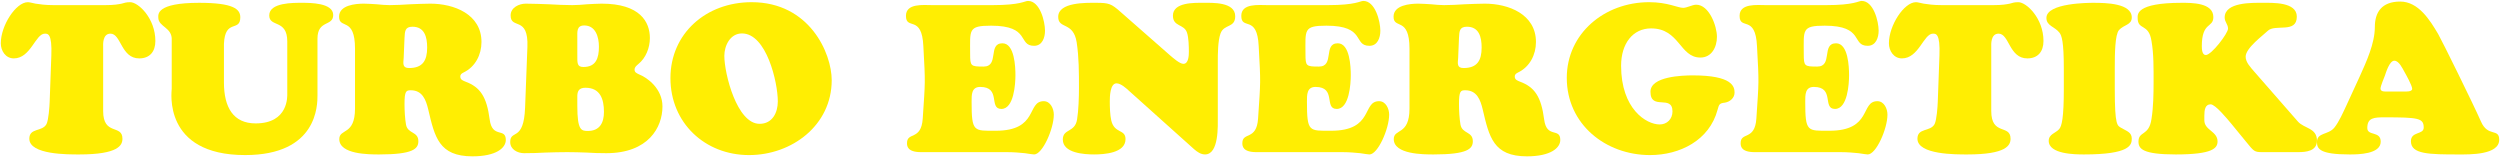 <?xml version="1.0" standalone="no"?><!DOCTYPE svg PUBLIC "-//W3C//DTD SVG 1.1//EN" "http://www.w3.org/Graphics/SVG/1.1/DTD/svg11.dtd"><svg width="100%" height="100%" viewBox="0 0 1212 76" version="1.1" xmlns="http://www.w3.org/2000/svg" xmlns:xlink="http://www.w3.org/1999/xlink" xml:space="preserve" style="fill-rule:evenodd;clip-rule:evenodd;stroke-linejoin:round;stroke-miterlimit:1.414;"><g><path d="M26.009,2.484c-4.067,0 -6.812,-0.407 -8.744,-0.712c-1.932,-0.407 -3.05,-0.712 -3.762,-0.712c-5.795,0 -13.116,11.286 -13.116,19.928c0,3.66 2.339,7.321 6.304,7.321c8.235,0 10.472,-11.998 15.047,-11.998c1.424,0 3.559,-0.102 3.152,10.574l-0.813,22.47c-0.102,2.542 -0.508,8.642 -1.525,10.777c-2.034,3.864 -8.337,1.728 -8.337,7.117c0,7.829 19.012,7.626 24.198,7.626c19.013,0 20.944,-4.474 20.944,-7.626c0,-7.117 -9.354,-1.322 -9.354,-13.421l0,-31.213c0,-0.814 -0.406,-6.304 3.559,-6.304c5.185,0 5.084,11.998 13.929,11.998c5.185,0 7.829,-3.356 7.829,-8.439c0,-10.981 -8.236,-18.81 -12.201,-18.81c-1.932,0 -2.745,0.305 -4.168,0.712c-1.525,0.305 -3.559,0.712 -7.931,0.712l-25.011,0Z" style="fill:#ffee02;fill-rule:nonzero;"/><path d="M139.272,45.39c0,1.118 0.712,14.437 -15.353,14.437c-10.777,0 -15.352,-7.727 -15.352,-19.826l0,-18.708c0.508,-12.404 7.93,-5.592 7.93,-12.912c0,-3.966 -3.355,-7.016 -19.928,-7.016c-20.944,0 -19.826,5.694 -19.826,7.117c0,4.677 6.914,4.677 6.507,11.083l0,23.486c0,1.22 -4.473,32.129 35.586,32.129c35.179,0 35.077,-24.402 35.077,-28.977l0,-27.452c0,-9.252 7.625,-5.795 7.625,-11.489c0,-5.897 -11.184,-5.897 -15.047,-5.897c-4.169,0 -15.963,-0.203 -15.963,6.101c0,5.897 8.744,1.728 8.744,12.607l0,25.317Z" style="fill:#ffee02;fill-rule:nonzero;"/><path d="M196.107,18.446c0.203,-3.152 0.102,-5.49 3.864,-5.49c5.897,0 7.117,5.084 7.117,10.066c0,6.303 -2.136,9.963 -8.744,9.963c-3.355,0 -2.847,-2.236 -2.644,-4.88l0.407,-9.659ZM172.112,52.608c0,13.218 -7.625,9.557 -7.625,14.844c0,7.423 14.437,7.423 19.318,7.423c16.471,0 19.012,-2.746 19.012,-6.406c0,-4.88 -5.185,-3.457 -5.998,-8.134c-0.509,-2.846 -0.712,-6.913 -0.712,-9.862c0,-6.405 0.813,-6.71 3.05,-6.71c5.592,0 7.321,4.575 8.439,9.252c3.152,13.421 5.185,22.775 21.453,22.775c11.489,0 16.166,-4.067 16.166,-7.931c0,-6.202 -6.609,-0.508 -7.829,-9.964c-1.423,-10.98 -4.575,-15.657 -11.692,-18.301c-1.22,-0.508 -2.542,-0.915 -2.542,-2.44c0,-1.22 0.712,-1.525 1.627,-2.033c5.693,-2.746 8.642,-8.643 8.642,-14.743c0,-13.522 -13.319,-18.606 -24.808,-18.606c-3.254,0 -6.609,0.203 -9.863,0.305c-3.355,0.203 -6.608,0.407 -9.862,0.407c-2.033,0 -4.168,-0.204 -6.202,-0.407c-2.135,-0.102 -4.168,-0.305 -6.304,-0.305c-4.066,0 -11.997,0.712 -11.997,6.304c0,6.303 7.727,-0.204 7.727,15.556l0,28.976Z" style="fill:#ffee02;fill-rule:nonzero;"/><path d="M315.064,18.446c0,-7.829 -4.779,-16.674 -23.385,-16.674c-2.338,0 -4.778,0.203 -7.117,0.305c-2.338,0.203 -4.677,0.407 -7.117,0.407c-3.762,0 -7.524,-0.204 -11.286,-0.407c-3.762,-0.102 -7.523,-0.305 -11.285,-0.305c-3.152,0 -7.321,1.83 -7.321,5.694c0,7.015 8.744,0 8.134,15.352l-1.118,29.282c-0.61,16.878 -7.219,10.472 -7.219,16.776c0,3.558 3.558,5.389 6.71,5.389c3.559,0 7.016,-0.102 10.473,-0.305c3.456,-0.102 7.015,-0.204 10.472,-0.204c3.152,0 6.202,0.102 9.252,0.204c3.05,0.203 6.202,0.305 9.659,0.305c20.436,0 27.248,-12.506 27.248,-22.673c0,-8.541 -7.219,-13.93 -11.387,-15.556c-1.017,-0.509 -2.135,-0.915 -2.135,-2.237c0,-1.322 0.915,-1.932 1.83,-2.745c3.66,-2.949 5.592,-7.931 5.592,-12.608ZM279.885,18.345c0,-2.949 -0.407,-5.999 3.355,-5.999c5.592,0 7.117,5.694 7.117,10.269c0,5.592 -1.423,9.862 -7.523,9.862c-3.152,0 -2.949,-1.932 -2.949,-5.897l0,-8.235ZM279.885,46.305c0.102,-2.136 0.814,-3.762 3.965,-3.762c7.117,0 8.948,5.49 8.948,11.692c0,5.287 -2.034,9.252 -7.829,9.252c-3.152,0 -5.084,-0.305 -5.084,-12.099l0,-5.083Z" style="fill:#ffee02;fill-rule:nonzero;"/><path d="M363.155,75.18c20.741,0 40.059,-14.438 40.059,-36.298c0,-13.115 -10.777,-37.822 -38.839,-37.822c-22.165,0 -39.347,15.251 -39.347,36.806c0,21.656 16.674,37.314 38.127,37.314ZM377.084,49.151c0,5.491 -2.643,10.879 -8.845,10.879c-10.981,0 -17.081,-24.299 -17.081,-32.942c0,-4.982 2.846,-10.879 8.54,-10.879c11.896,0 17.386,23.69 17.386,32.942Z" style="fill:#ffee02;fill-rule:nonzero;"/><path d="M451.915,2.484c-4.168,0 -12.709,-1.017 -12.709,5.185c0,7.219 7.727,-0.813 8.439,14.743c1.017,18.402 0.915,16.572 -0.305,35.077c-0.712,10.777 -7.626,6.303 -7.626,11.895c0,1.322 0.102,4.372 6.813,4.372l41.787,0c3.457,0 6.304,0.305 8.54,0.509c2.136,0.305 3.762,0.61 4.474,0.61c4.067,0 9.557,-12.404 9.557,-19.318c0,-2.847 -1.626,-6.507 -4.88,-6.507c-8.337,0 -2.44,14.336 -23.283,14.336c-10.676,0 -11.692,0.711 -11.692,-14.133c0,-3.253 -0.102,-7.117 4.168,-7.117c10.269,0 3.965,10.676 10.269,10.676c6.101,0 6.812,-12.201 6.812,-16.37c0,-3.965 -0.406,-15.454 -6.303,-15.454c-7.219,0 -1.424,11.286 -9.151,11.286c-6.202,0 -6.507,-0.204 -6.507,-6.101c0,-11.692 -1.118,-13.725 10.167,-13.725c19.318,0 12.811,9.76 20.843,9.76c3.965,0 5.287,-3.965 5.287,-7.32c0,-4.474 -2.44,-14.438 -8.235,-14.438c-1.627,0 -3.559,2.034 -17.183,2.034l-29.282,0Z" style="fill:#ffee02;fill-rule:nonzero;"/><path d="M543.319,5.839c-4.575,-4.067 -5.694,-4.474 -11.998,-4.474c-4.575,0 -18.301,-0.406 -18.301,6.812c0,6.101 7.321,2.135 8.948,12.303c1.118,7.32 1.118,14.742 1.118,22.063c0,4.575 -0.203,10.98 -0.915,15.352c-1.017,6.507 -6.914,4.372 -6.914,9.761c0,6.609 10.472,7.219 15.149,7.219c4.779,0 15.251,-0.61 15.251,-7.423c0,-4.981 -5.388,-2.541 -6.913,-9.048c-0.61,-2.644 -0.712,-6.406 -0.712,-9.253c0,-2.135 0.102,-8.743 3.253,-8.743c2.136,0 4.779,2.44 6.202,3.761l31.417,28.164c1.525,1.321 3.254,2.542 5.287,2.542c6.812,0 6.202,-13.93 6.202,-18.505l0,-26.333c0,-3.864 0,-10.167 1.322,-13.828c1.728,-4.676 7.117,-2.541 7.117,-8.337c0,-7.015 -11.082,-6.507 -15.556,-6.507c-4.27,0 -14.641,-0.305 -14.641,6.202c0,5.491 5.389,3.966 6.812,8.236c0.814,2.338 0.915,6.71 0.915,9.252c0,1.728 -0.101,5.897 -2.643,5.897c-1.83,0 -5.084,-2.949 -6.304,-3.965l-24.096,-21.148Z" style="fill:#ffee02;fill-rule:nonzero;"/><path d="M614.49,2.484c-4.169,0 -12.709,-1.017 -12.709,5.185c0,7.219 7.727,-0.813 8.438,14.743c1.017,18.402 0.915,16.572 -0.305,35.077c-0.711,10.777 -7.625,6.303 -7.625,11.895c0,1.322 0.102,4.372 6.812,4.372l41.787,0c3.457,0 6.304,0.305 8.541,0.509c2.135,0.305 3.762,0.61 4.474,0.61c4.066,0 9.557,-12.404 9.557,-19.318c0,-2.847 -1.627,-6.507 -4.881,-6.507c-8.337,0 -2.44,14.336 -23.283,14.336c-10.675,0 -11.692,0.711 -11.692,-14.133c0,-3.253 -0.102,-7.117 4.169,-7.117c10.269,0 3.965,10.676 10.269,10.676c6.1,0 6.812,-12.201 6.812,-16.37c0,-3.965 -0.407,-15.454 -6.304,-15.454c-7.219,0 -1.423,11.286 -9.151,11.286c-6.202,0 -6.507,-0.204 -6.507,-6.101c0,-11.692 -1.118,-13.725 10.168,-13.725c19.317,0 12.81,9.76 20.843,9.76c3.965,0 5.287,-3.965 5.287,-7.32c0,-4.474 -2.441,-14.438 -8.236,-14.438c-1.627,0 -3.559,2.034 -17.183,2.034l-29.281,0Z" style="fill:#ffee02;fill-rule:nonzero;"/><path d="M707.317,18.446c0.203,-3.152 0.101,-5.49 3.863,-5.49c5.897,0 7.117,5.084 7.117,10.066c0,6.303 -2.135,9.963 -8.743,9.963c-3.356,0 -2.847,-2.236 -2.644,-4.88l0.407,-9.659ZM683.322,52.608c0,13.218 -7.625,9.557 -7.625,14.844c0,7.423 14.437,7.423 19.317,7.423c16.471,0 19.013,-2.746 19.013,-6.406c0,-4.88 -5.185,-3.457 -5.999,-8.134c-0.508,-2.846 -0.711,-6.913 -0.711,-9.862c0,-6.405 0.813,-6.71 3.05,-6.71c5.592,0 7.32,4.575 8.439,9.252c3.152,13.421 5.185,22.775 21.453,22.775c11.489,0 16.166,-4.067 16.166,-7.931c0,-6.202 -6.609,-0.508 -7.829,-9.964c-1.424,-10.98 -4.575,-15.657 -11.693,-18.301c-1.22,-0.508 -2.541,-0.915 -2.541,-2.44c0,-1.22 0.711,-1.525 1.626,-2.033c5.694,-2.746 8.643,-8.643 8.643,-14.743c0,-13.522 -13.32,-18.606 -24.809,-18.606c-3.253,0 -6.608,0.203 -9.862,0.305c-3.355,0.203 -6.608,0.407 -9.862,0.407c-2.033,0 -4.169,-0.204 -6.202,-0.407c-2.135,-0.102 -4.169,-0.305 -6.304,-0.305c-4.067,0 -11.997,0.712 -11.997,6.304c0,6.303 7.727,-0.204 7.727,15.556l0,28.976Z" style="fill:#ffee02;fill-rule:nonzero;"/><path d="M785.91,31.867c0,-10.777 5.693,-18.098 14.539,-18.098c13.827,0 13.827,14.133 23.893,14.133c5.49,0 8.032,-5.084 8.032,-10.066c0,-5.185 -3.762,-15.556 -10.066,-15.556c-1.83,0 -4.473,1.525 -6.303,1.525c-2.644,0 -7.524,-2.745 -16.471,-2.745c-21.758,0 -39.958,15.251 -39.958,36.704c0,22.47 18.81,37.416 40.364,37.416c14.438,0 28.774,-7.118 32.739,-21.962c0.712,-2.643 0.915,-3.152 3.559,-3.457c2.44,-0.406 4.677,-2.236 4.677,-4.88c0,-2.948 -1.119,-8.337 -20.233,-8.337c-5.186,0 -20.538,0.508 -20.538,7.93c0,9.354 10.675,1.119 10.675,9.558c0,3.66 -2.643,6.303 -6.202,6.303c-6.507,0 -18.707,-7.523 -18.707,-28.468Z" style="fill:#ffee02;fill-rule:nonzero;"/><path d="M856.064,2.484c-4.169,0 -12.709,-1.017 -12.709,5.185c0,7.219 7.727,-0.813 8.438,14.743c1.017,18.402 0.916,16.572 -0.305,35.077c-0.711,10.777 -7.625,6.303 -7.625,11.895c0,1.322 0.102,4.372 6.812,4.372l41.788,0c3.456,0 6.303,0.305 8.54,0.509c2.135,0.305 3.762,0.61 4.474,0.61c4.067,0 9.557,-12.404 9.557,-19.318c0,-2.847 -1.627,-6.507 -4.88,-6.507c-8.338,0 -2.441,14.336 -23.283,14.336c-10.676,0 -11.693,0.711 -11.693,-14.133c0,-3.253 -0.101,-7.117 4.169,-7.117c10.269,0 3.965,10.676 10.269,10.676c6.1,0 6.812,-12.201 6.812,-16.37c0,-3.965 -0.407,-15.454 -6.304,-15.454c-7.219,0 -1.423,11.286 -9.15,11.286c-6.203,0 -6.508,-0.204 -6.508,-6.101c0,-11.692 -1.118,-13.725 10.168,-13.725c19.318,0 12.81,9.76 20.843,9.76c3.965,0 5.287,-3.965 5.287,-7.32c0,-4.474 -2.441,-14.438 -8.236,-14.438c-1.627,0 -3.558,2.034 -17.183,2.034l-29.281,0Z" style="fill:#ffee02;fill-rule:nonzero;"/><path d="M941.367,2.484c-4.067,0 -6.812,-0.407 -8.744,-0.712c-1.932,-0.407 -3.05,-0.712 -3.762,-0.712c-5.795,0 -13.115,11.286 -13.115,19.928c0,3.66 2.338,7.321 6.303,7.321c8.236,0 10.473,-11.998 15.048,-11.998c1.423,0 3.558,-0.102 3.152,10.574l-0.814,22.47c-0.101,2.542 -0.508,8.642 -1.525,10.777c-2.033,3.864 -8.337,1.728 -8.337,7.117c0,7.829 19.013,7.626 24.198,7.626c19.013,0 20.945,-4.474 20.945,-7.626c0,-7.117 -9.354,-1.322 -9.354,-13.421l0,-31.213c0,-0.814 -0.407,-6.304 3.558,-6.304c5.186,0 5.084,11.998 13.929,11.998c5.186,0 7.829,-3.356 7.829,-8.439c0,-10.981 -8.235,-18.81 -12.2,-18.81c-1.932,0 -2.746,0.305 -4.169,0.712c-1.525,0.305 -3.559,0.712 -7.931,0.712l-25.011,0Z" style="fill:#ffee02;fill-rule:nonzero;"/><path d="M1000.54,43.153c0,14.234 -1.016,17.996 -2.236,19.419c-1.627,1.932 -5.084,2.44 -5.084,5.694c0,6.507 12.811,6.609 17.081,6.609c22.266,0 23.181,-4.576 23.181,-7.626c0,-3.152 -2.44,-3.66 -4.982,-5.185c-2.033,-1.22 -3.253,-0.814 -3.253,-18.911l0,-10.066c0,-7.117 0.102,-16.267 2.033,-18.504c2.339,-2.644 6.202,-2.44 6.202,-6.101c0,-6.913 -12.505,-7.117 -18.606,-7.117c-2.033,0 -22.774,0 -22.774,7.321c0,3.863 3.965,4.168 6.303,7.117c1.119,1.423 2.135,4.372 2.135,17.284l0,10.066Z" style="fill:#ffee02;fill-rule:nonzero;"/><path d="M1088.69,68.469c4.067,4.982 4.168,5.287 8.133,5.287l17.285,0c3.965,0 9.15,-0.508 9.15,-5.592c0,-6.202 -6.202,-5.795 -9.252,-9.252l-21.249,-24.3c-1.627,-1.932 -4.067,-4.372 -4.067,-7.117c0,-4.27 8.642,-10.472 10.675,-12.506c3.559,-3.558 14.133,1.424 14.133,-6.913c0,-7.219 -11.794,-6.711 -16.675,-6.711c-4.88,0 -18.301,-0.406 -18.301,7.117c0,2.237 1.627,3.254 1.627,5.389c0,2.338 -8.032,12.811 -10.777,12.811c-1.83,0 -1.932,-2.949 -1.932,-4.27c0,-11.998 5.592,-8.744 5.592,-14.133c0,-7.015 -10.574,-6.914 -15.353,-6.914c-22.266,0 -21.351,5.694 -21.351,7.321c0,6.202 5.389,2.44 6.711,11.184c1.118,6.202 1.016,13.522 1.016,19.826c0,5.795 -0.101,12.302 -1.016,17.996c-1.22,8.439 -6.304,5.694 -6.304,10.981c0,3.456 2.033,6.202 18.098,6.202c17.894,0 20.232,-3.051 20.232,-6.304c0,-4.982 -6.405,-5.389 -6.405,-10.269l0,-2.135c0,-2.949 0.407,-5.592 3.05,-5.592c2.339,0 8.337,7.422 10.066,9.455l6.914,8.439Z" style="fill:#ffee02;fill-rule:nonzero;"/><path d="M1157.73,44.373c-1.118,0 -3.66,0.305 -3.66,-1.424c0,-1.22 1.729,-5.185 2.135,-6.303c0.407,-1.119 2.135,-7.219 4.575,-7.219c2.237,0 3.966,3.762 4.881,5.389c0.813,1.423 3.762,6.71 3.762,8.235c0,1.525 -3.051,1.322 -4.067,1.322l-7.626,0ZM1137.6,50.981c-1.525,3.254 -3.66,8.134 -5.897,10.879c-2.948,3.661 -8.439,2.237 -8.439,7.016c0,3.253 1.322,5.999 15.861,5.999c4.067,0 15.048,-0.102 15.048,-6.202c0,-5.287 -6.507,-2.644 -6.507,-6.609c0,-4.982 3.152,-5.185 8.439,-5.185c16.369,0 18.911,0.406 18.911,4.981c0,3.559 -6.202,1.729 -6.202,6.609c0,6.304 8.743,6.406 23.283,6.406c5.083,0 19.521,0.305 19.521,-7.118c0,-5.795 -5.491,-1.118 -8.846,-8.845c-3.66,-8.337 -19.013,-39.449 -20.741,-42.398c-3.965,-6.71 -9.557,-15.759 -18.403,-15.759c-9.049,0 -12.302,5.287 -12.302,12.303c0,8.032 -4.169,16.979 -7.32,23.994l-6.406,13.929Z" style="fill:#ffee02;fill-rule:nonzero;"/></g></svg>